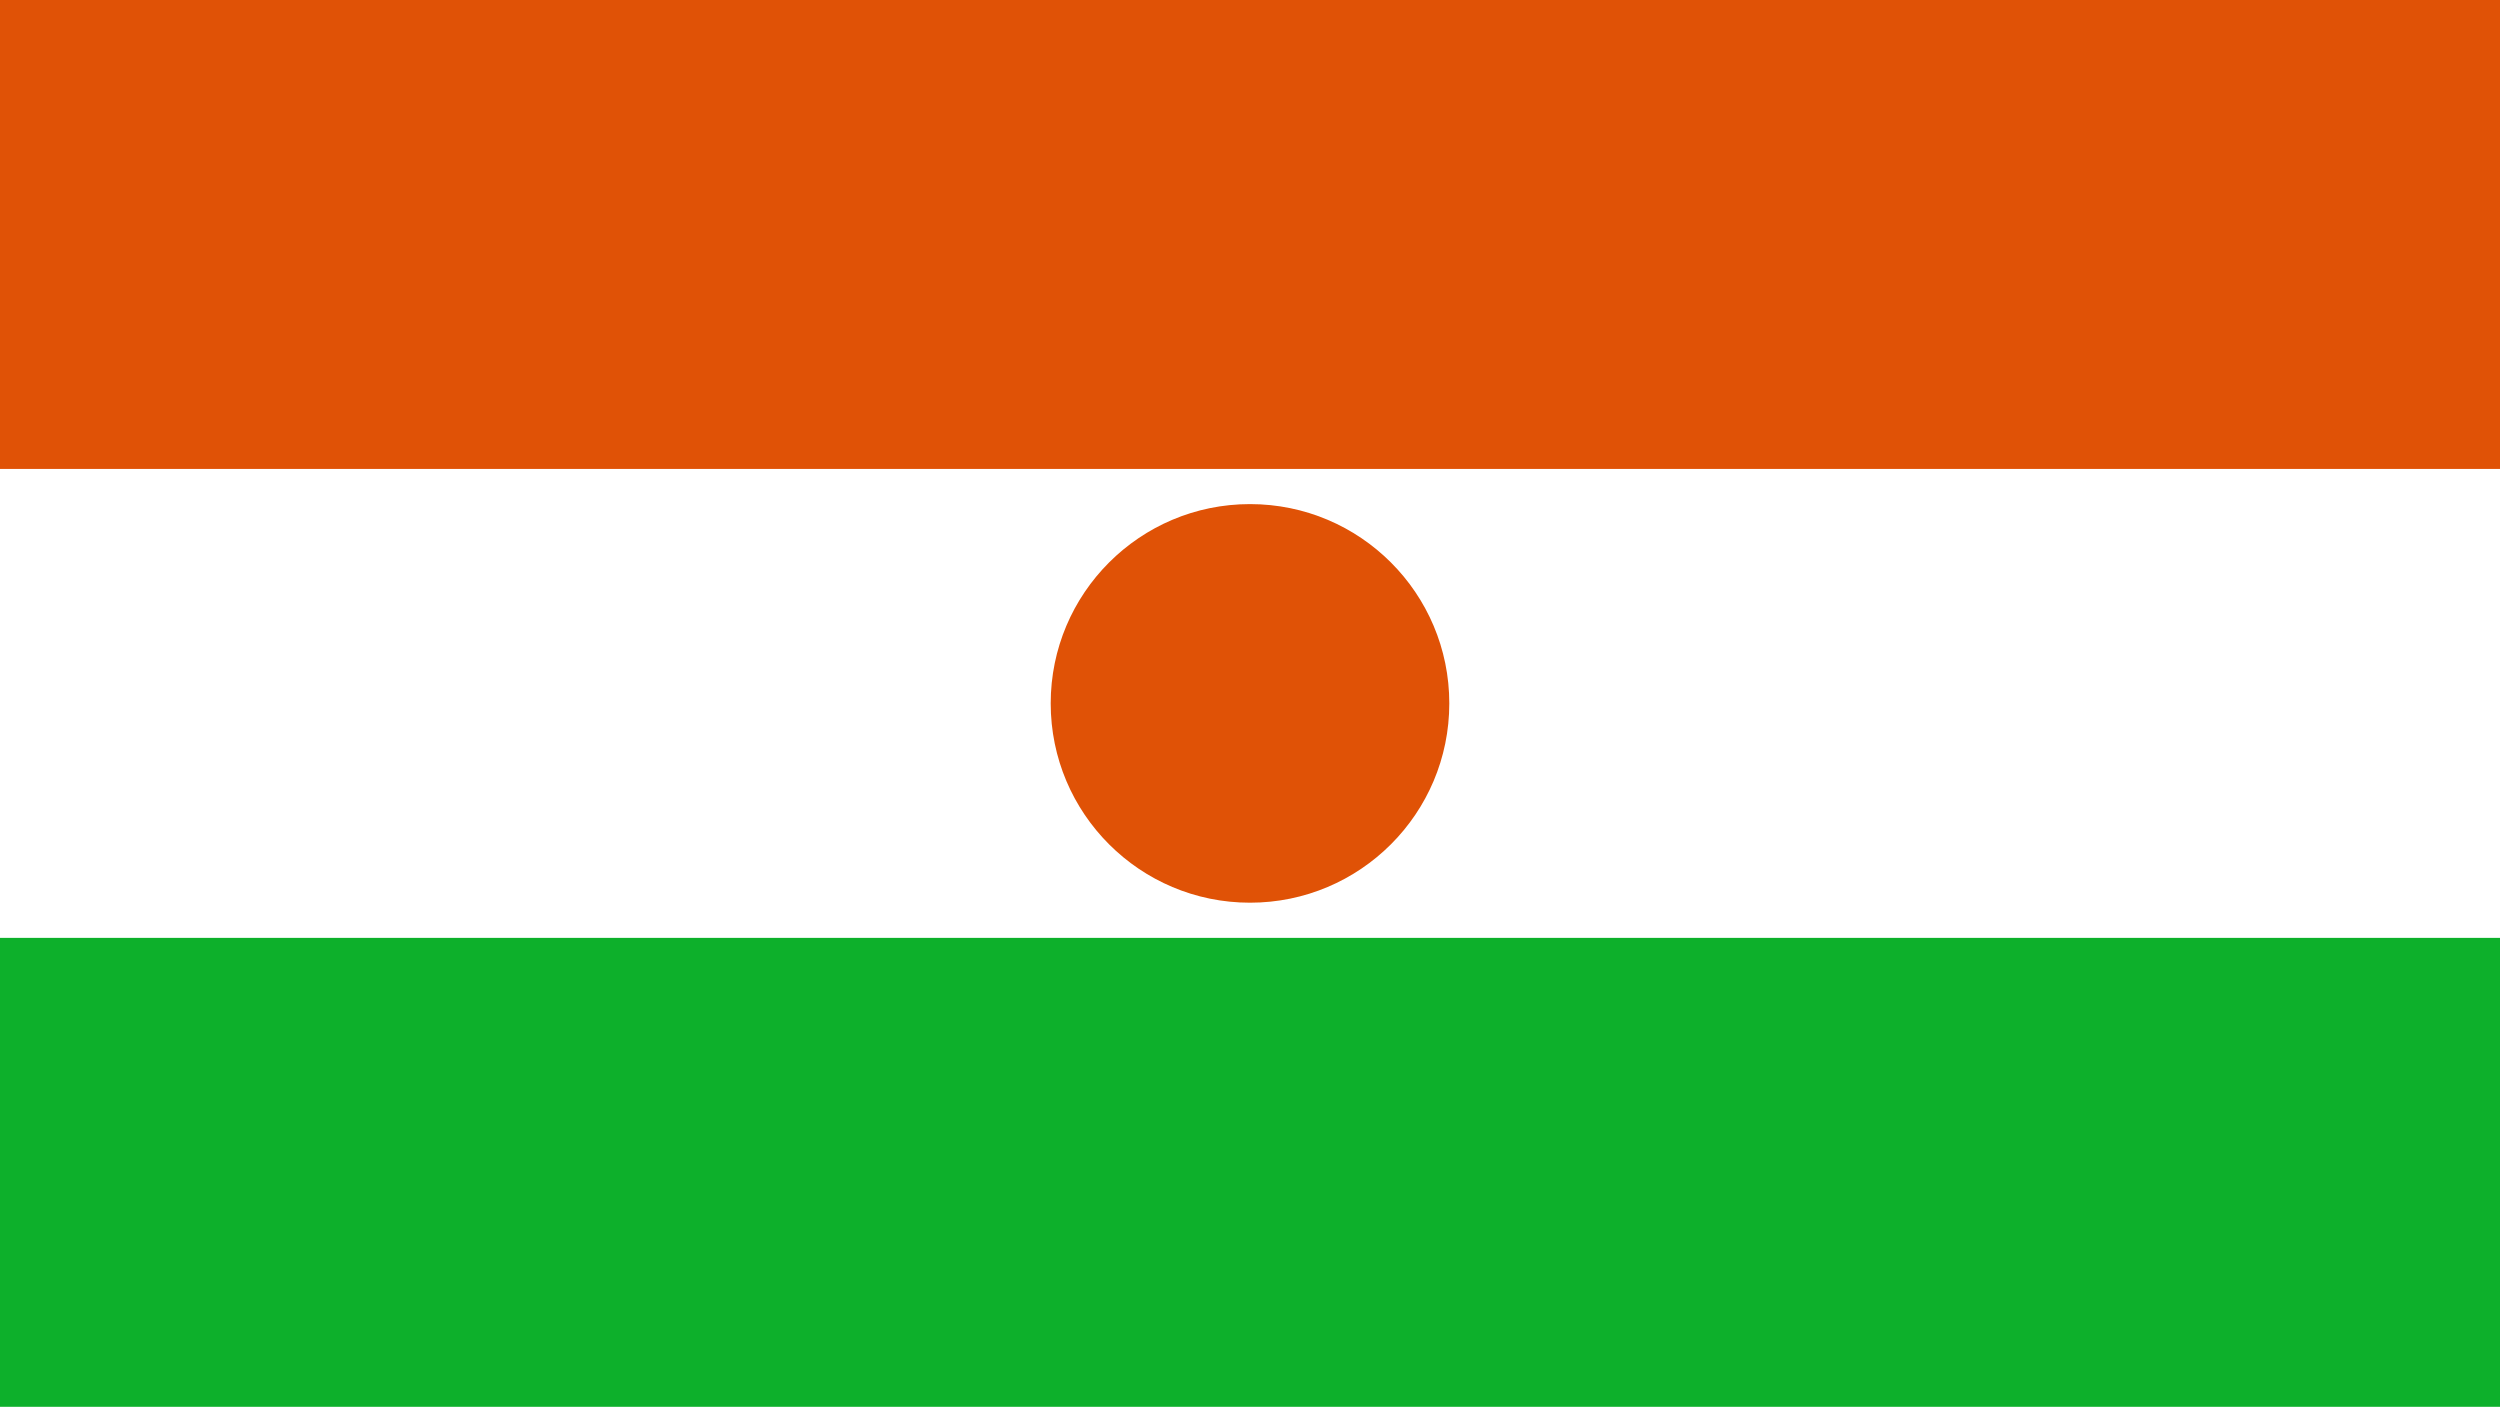 <svg xmlns="http://www.w3.org/2000/svg" viewBox="0 0 853 480"><path fill="#0db02b" d="M0 0h853v480H0Z"/><path fill="#fff" d="M0 0h853v320H0Z"/><path fill="#e05206" d="M0 0h853v160H0Z"/><circle cx="426.5" cy="240" r="68" fill="#e05206"/></svg>